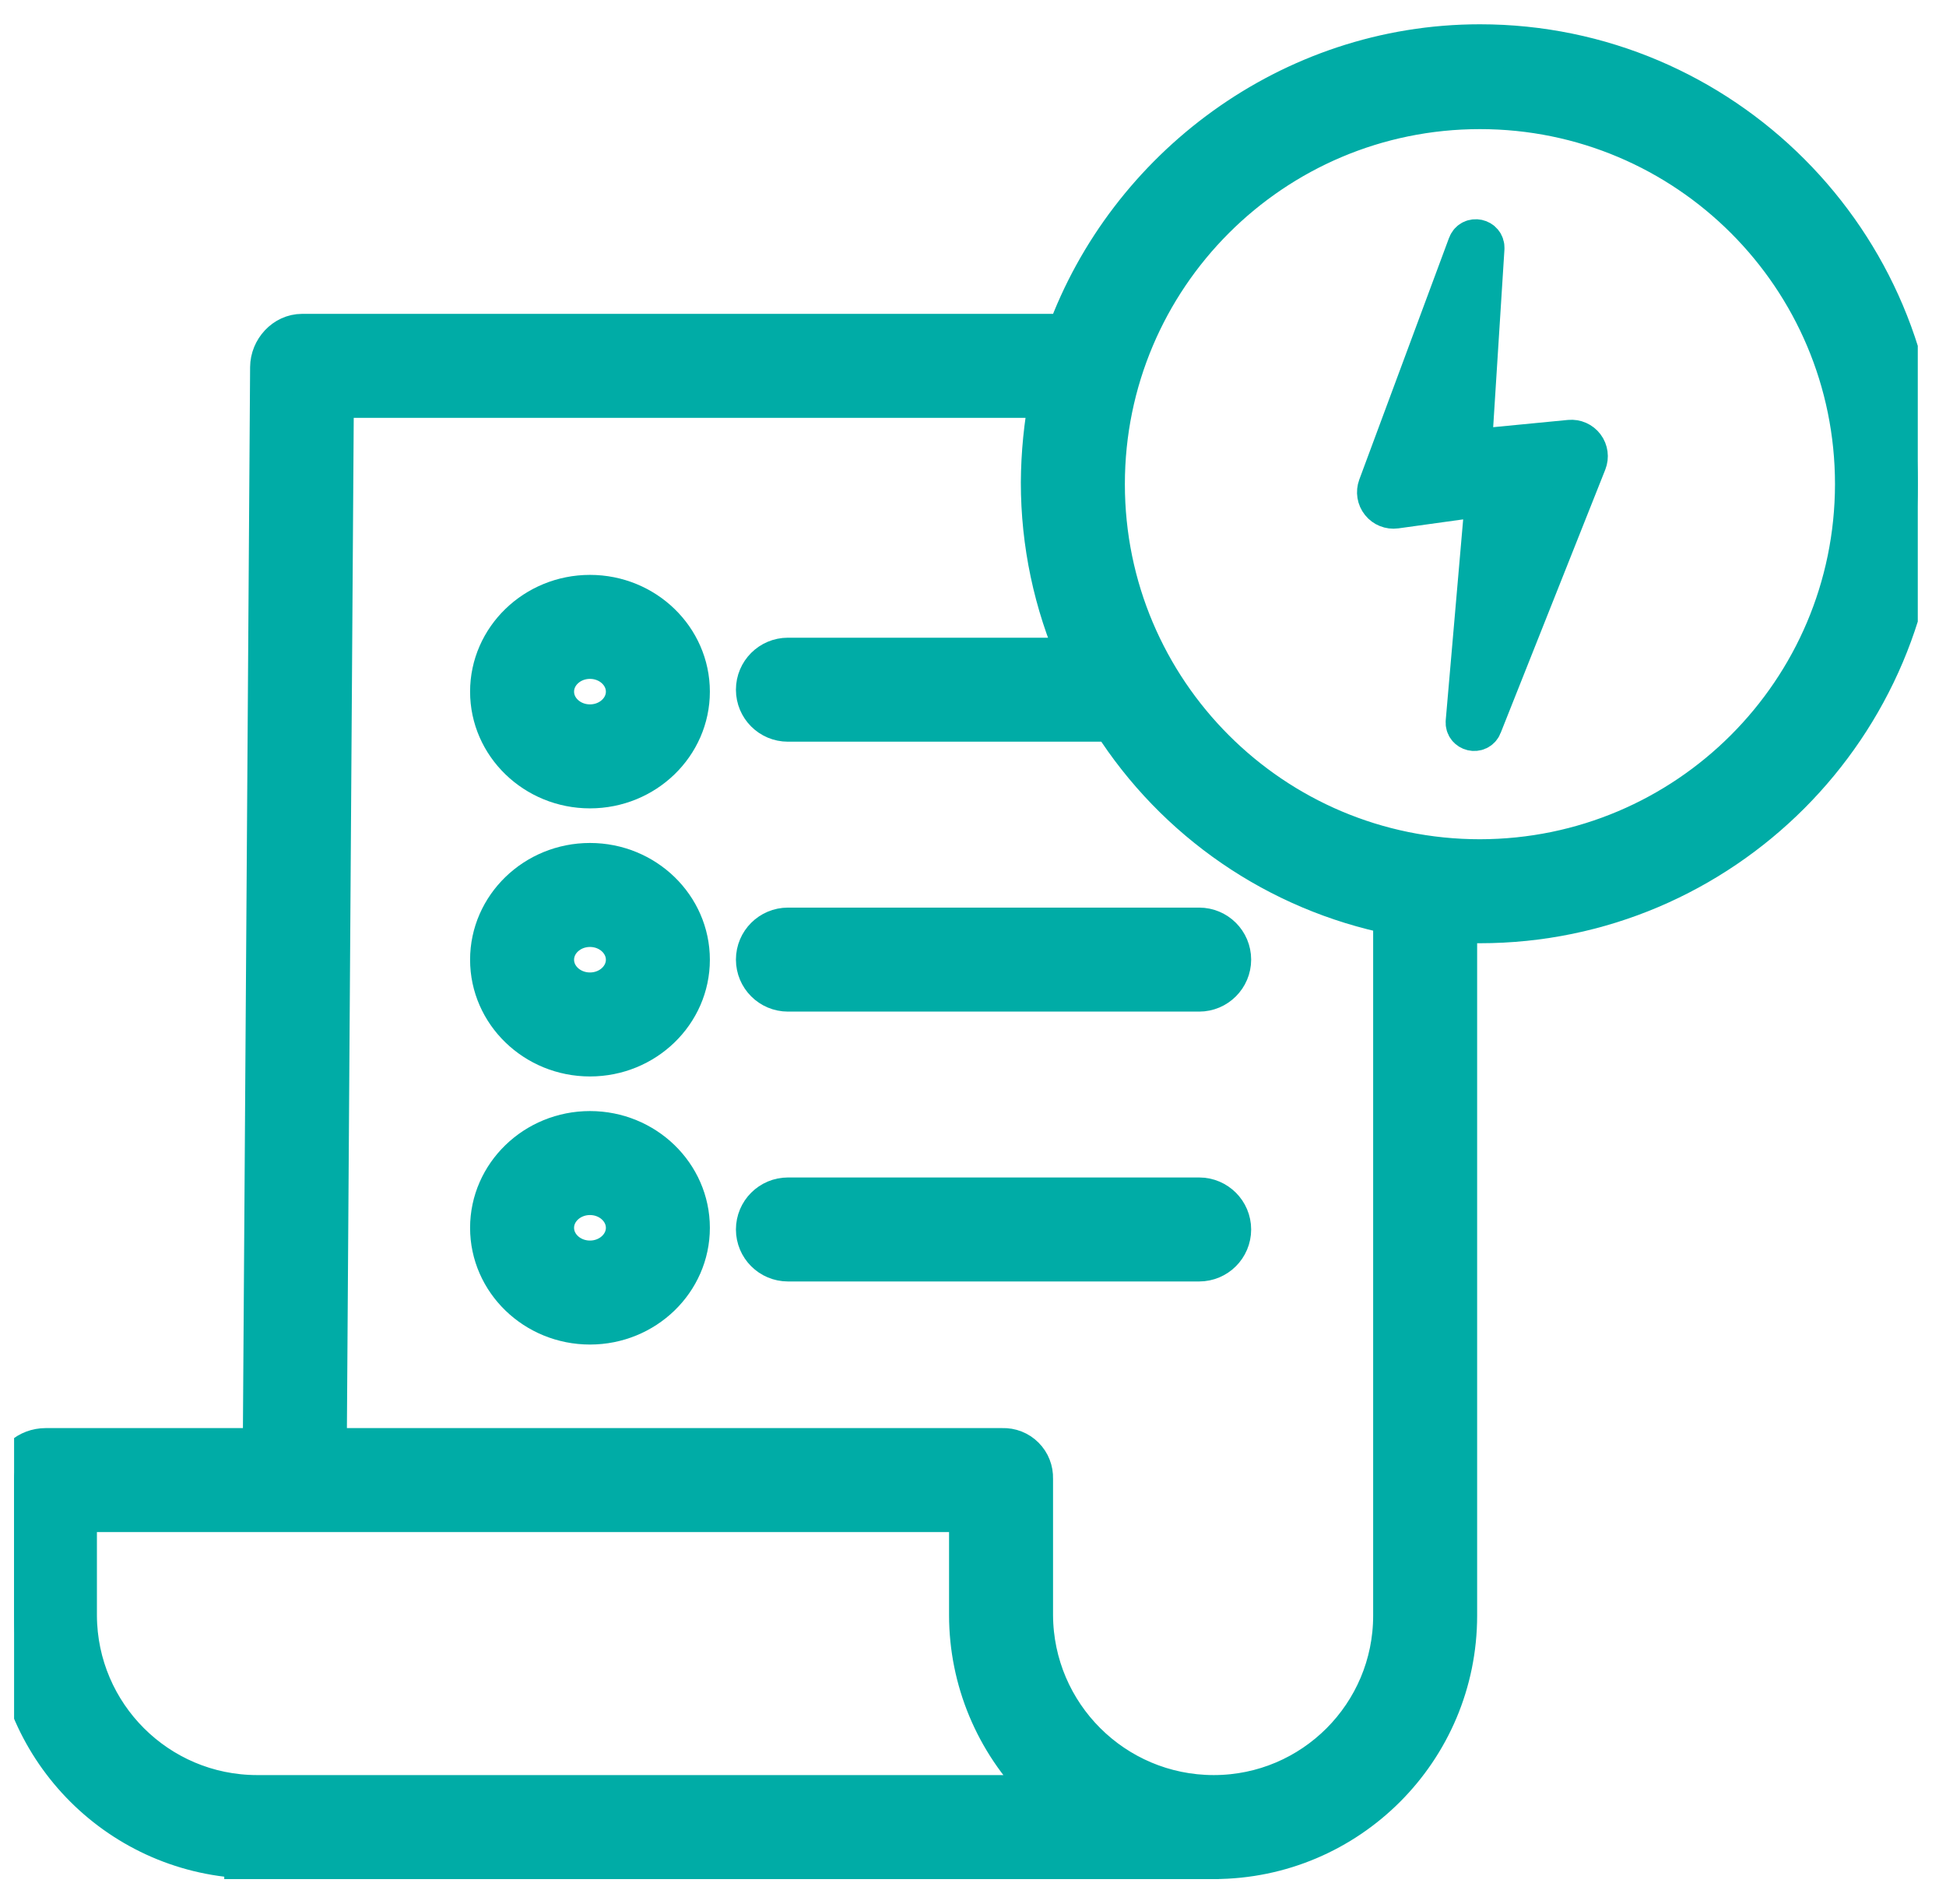 <svg width="46" height="45" viewBox="0 0 46 45" fill="none" xmlns="http://www.w3.org/2000/svg">
<g clip-path="url(#clip0_9660_17644)">
<path d="M34.983 1.074C30.498 1.074 26.67 4 25.236 7.919H7.141C6.74 7.919 6.414 8.28 6.412 8.681L6.239 34.257H1.081C0.679 34.257 0.333 34.548 0.333 34.952V38.197C0.342 41.253 2.749 43.763 5.801 43.901V43.917H28.311V43.895C28.493 43.902 28.568 43.917 28.684 43.917H28.699C31.858 43.912 34.417 41.349 34.417 38.19V21.781C34.599 21.791 34.792 21.796 34.981 21.796C40.688 21.796 45.333 17.142 45.333 11.434C45.333 5.727 40.691 1.074 34.983 1.074ZM6.078 42.459H6.074C3.715 42.456 1.802 40.548 1.791 38.19V35.715H22.934V38.179C22.935 39.701 23.543 41.159 24.622 42.232C24.699 42.309 24.794 42.368 24.874 42.459H6.078ZM32.959 38.19C32.959 40.544 31.053 42.454 28.699 42.459H28.685C26.321 42.455 24.404 40.544 24.392 38.18V34.952C24.398 34.765 24.327 34.585 24.195 34.453C24.063 34.321 23.883 34.25 23.696 34.257H7.697L7.865 9.377H24.831C24.702 10.045 24.635 10.723 24.631 11.402C24.63 12.839 24.93 14.26 25.512 15.574H18.625C18.222 15.574 17.896 15.901 17.896 16.303C17.896 16.706 18.222 17.032 18.625 17.032H26.303C27.807 19.398 30.211 21.047 32.959 21.598V38.19ZM34.983 20.338C30.071 20.338 26.09 16.357 26.09 11.445C26.09 6.534 30.071 2.552 34.983 2.552C39.894 2.552 43.876 6.534 43.876 11.445C43.87 16.354 39.892 20.333 34.983 20.338Z" fill="#00ACA6" stroke="#00ACA6"/>
<path d="M35.063 5.87C35.075 5.667 34.792 5.607 34.721 5.798L32.6 11.51C32.556 11.629 32.577 11.763 32.657 11.862C32.736 11.961 32.861 12.011 32.987 11.994L35.139 11.696L34.673 17.062C34.656 17.262 34.935 17.328 35.008 17.141L37.481 10.917C37.527 10.8 37.51 10.667 37.434 10.567C37.358 10.466 37.236 10.412 37.111 10.424L34.76 10.652L35.063 5.87L35.063 5.87Z" fill="#00ACA6" stroke="#00ACA6"/>
<path d="M13.946 20.426C12.659 20.426 11.612 21.44 11.612 22.686C11.612 23.932 12.659 24.945 13.946 24.945C15.233 24.945 16.28 23.932 16.28 22.686C16.28 21.44 15.233 20.426 13.946 20.426ZM13.946 23.487C13.463 23.487 13.07 23.128 13.07 22.686C13.07 22.244 13.463 21.884 13.946 21.884C14.428 21.884 14.822 22.244 14.822 22.686C14.822 23.128 14.428 23.487 13.946 23.487Z" fill="#00ACA6" stroke="#00ACA6"/>
<path d="M17.896 22.683C17.896 23.085 18.223 23.412 18.626 23.412H28.346C28.748 23.412 29.075 23.085 29.075 22.683C29.075 22.28 28.748 21.954 28.346 21.954H18.626C18.223 21.954 17.896 22.28 17.896 22.683Z" fill="#00ACA6" stroke="#00ACA6"/>
<path d="M13.946 14.089C12.659 14.089 11.612 15.103 11.612 16.349C11.612 17.595 12.659 18.608 13.946 18.608C15.233 18.608 16.28 17.595 16.28 16.349C16.28 15.103 15.233 14.089 13.946 14.089ZM13.946 17.15C13.463 17.15 13.07 16.791 13.07 16.349C13.07 15.907 13.463 15.547 13.946 15.547C14.428 15.547 14.822 15.907 14.822 16.349C14.822 16.791 14.428 17.15 13.946 17.15V17.15Z" fill="#00ACA6" stroke="#00ACA6"/>
<path d="M13.946 26.763C12.659 26.763 11.612 27.777 11.612 29.023C11.612 30.269 12.659 31.282 13.946 31.282C15.233 31.282 16.28 30.269 16.28 29.023C16.28 27.777 15.233 26.763 13.946 26.763ZM13.946 29.824C13.463 29.824 13.07 29.465 13.07 29.023C13.07 28.581 13.463 28.221 13.946 28.221C14.428 28.221 14.822 28.581 14.822 29.023C14.822 29.464 14.428 29.824 13.946 29.824Z" fill="#00ACA6" stroke="#00ACA6"/>
<path d="M28.346 28.333H18.626C18.223 28.333 17.896 28.66 17.896 29.062C17.896 29.465 18.223 29.791 18.626 29.791H28.346C28.748 29.791 29.075 29.465 29.075 29.062C29.075 28.66 28.748 28.333 28.346 28.333Z" fill="#00ACA6" stroke="#00ACA6"/>
</g>
<defs>
<clipPath id="clip0_9660_17644">
<rect width="45" height="45" fill="white" transform="translate(0.333)"/>
</clipPath>
</defs>
</svg>

